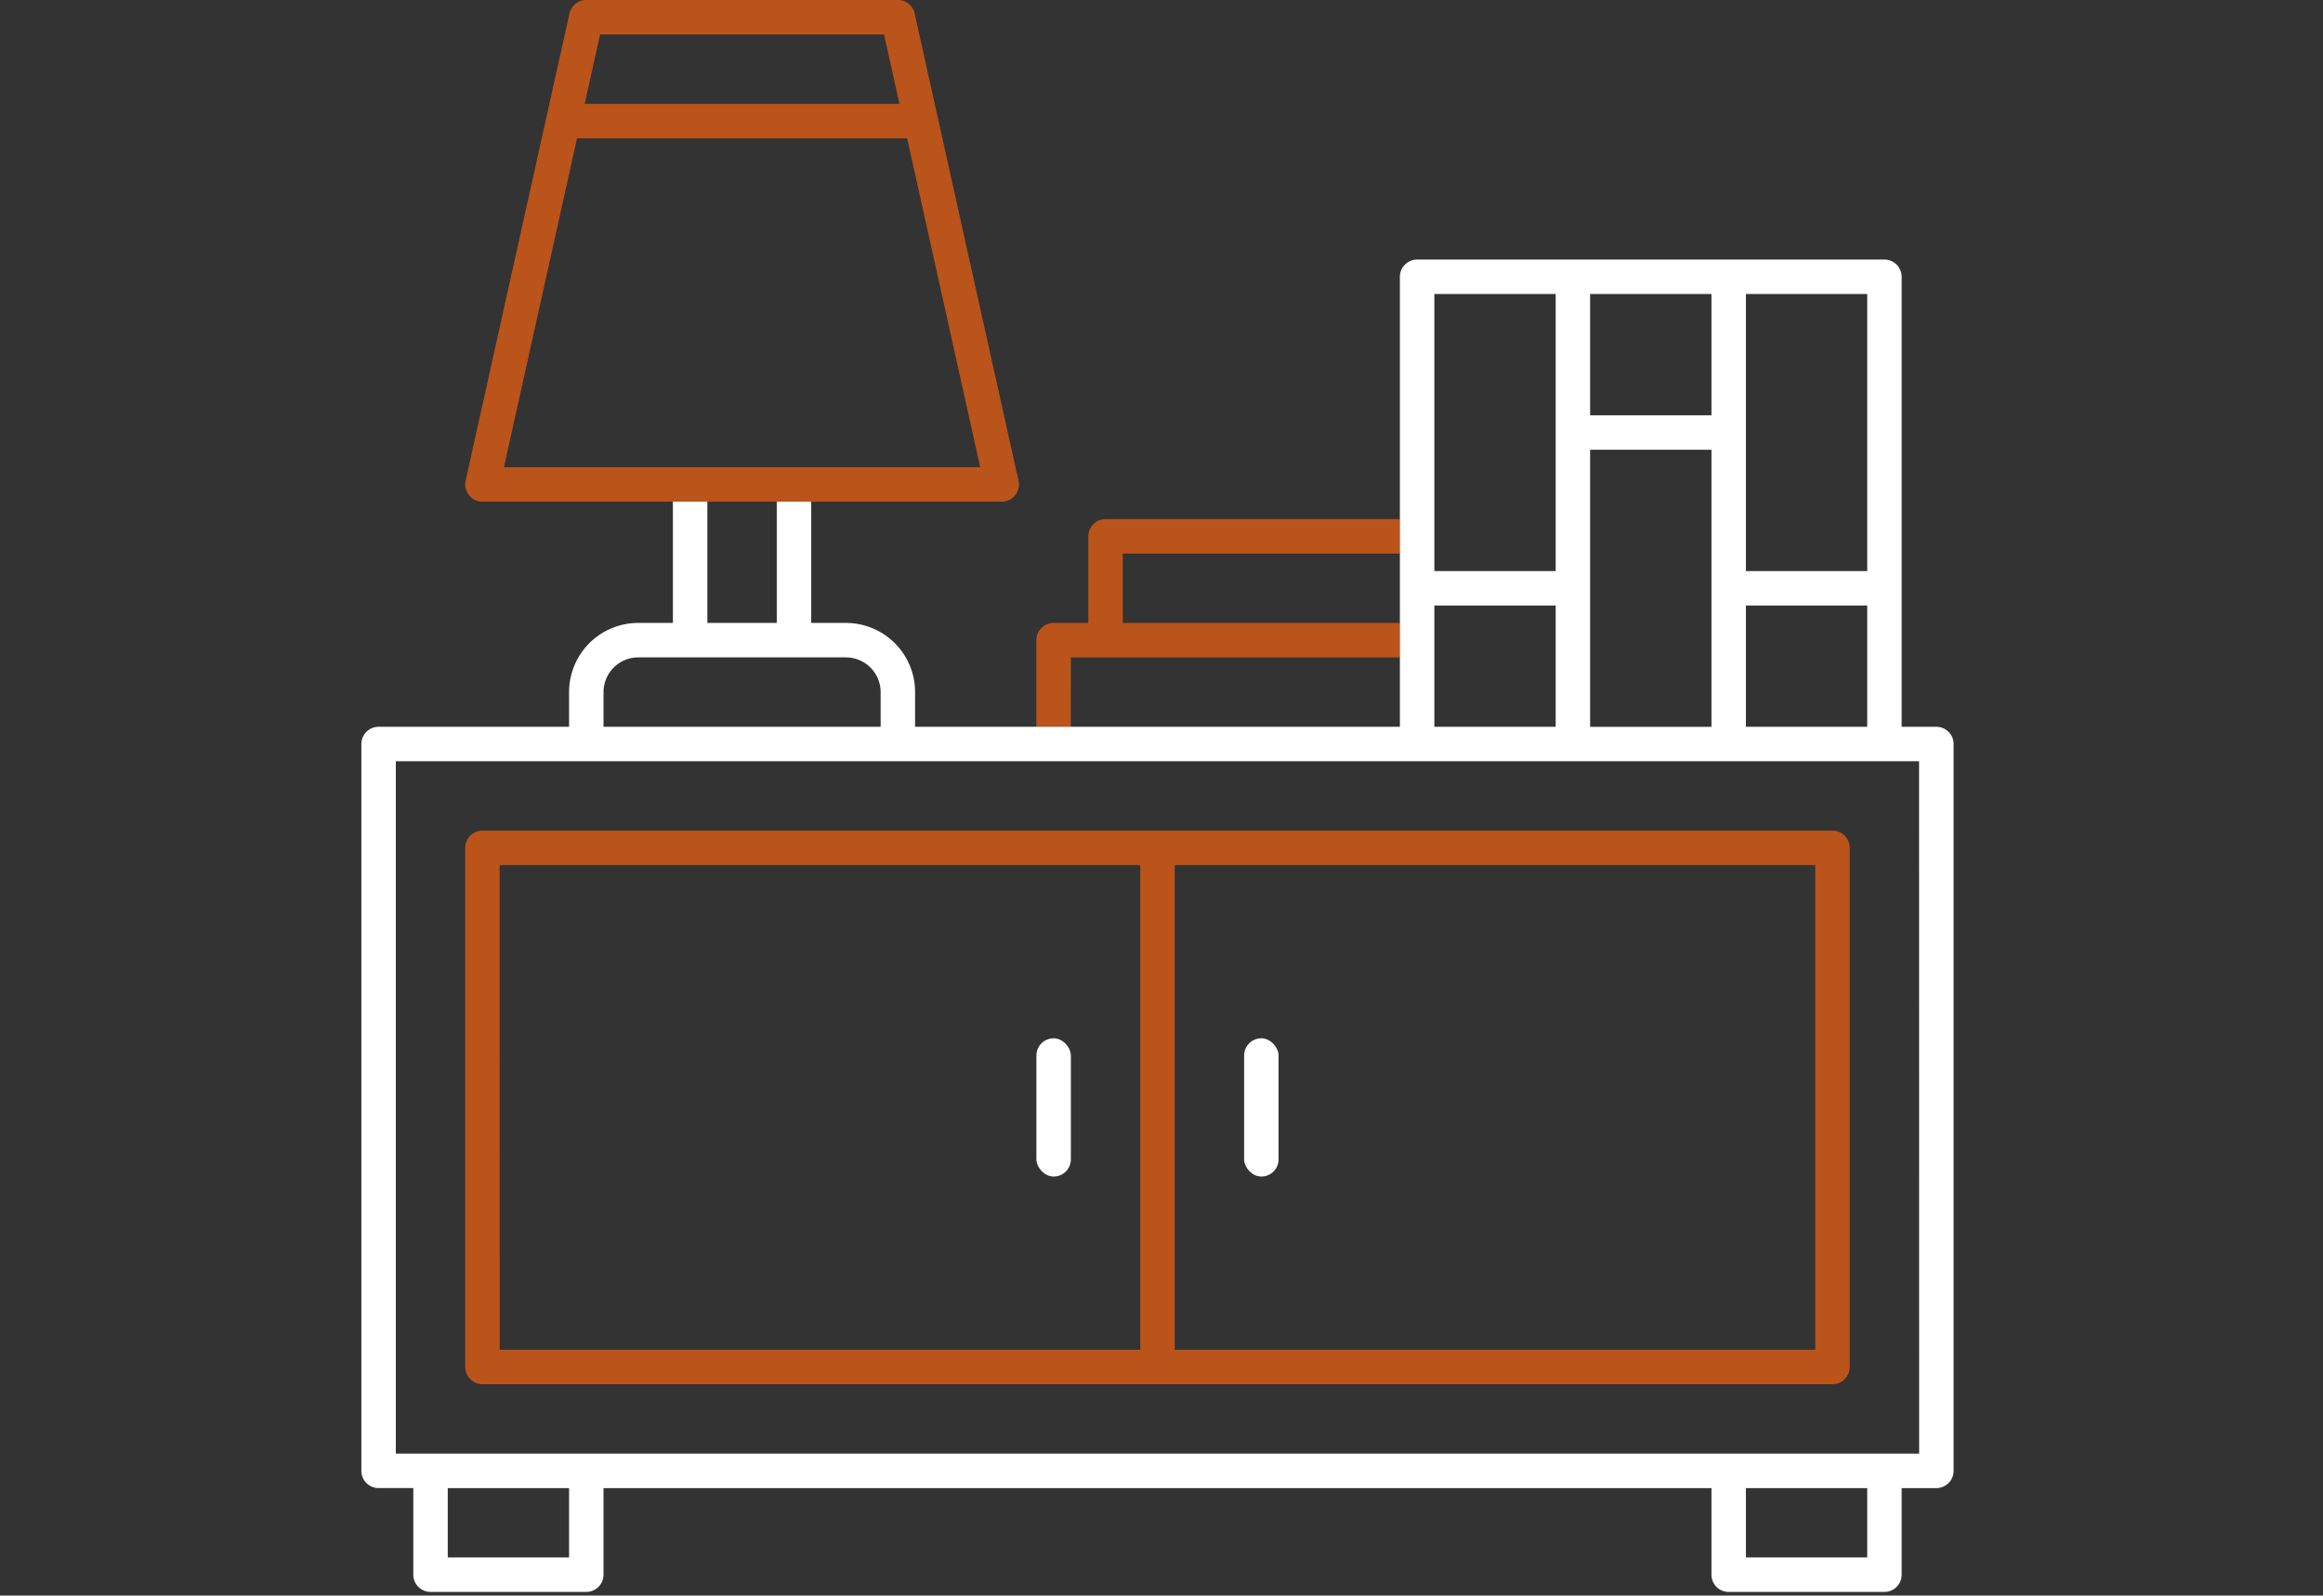 <svg xmlns="http://www.w3.org/2000/svg" xmlns:xlink="http://www.w3.org/1999/xlink" width="131" height="90" viewBox="0 0 131 90">
  <rect x="0" y="0" width="131" height="90" fill="#333333" stroke="none"/>
  <defs>
    <clipPath id="clip-path">
      <rect id="Rectangle_83" data-name="Rectangle 83" width="131" height="90" transform="translate(-2563 1296)" fill="#fff" stroke="#707070" stroke-width="1"/>
    </clipPath>
  </defs>
  <g id="Groupe_de_masques_33" data-name="Groupe de masques 33" transform="translate(2563 -1296)" clip-path="url(#clip-path)">
    <g id="picto-03" transform="translate(-2542.621 1296)">
      <path id="Tracé_29" data-name="Tracé 29" d="M475.212,746.692h76.134a.972.972,0,0,0,.971-.971V716.438a.973.973,0,0,0-.971-.971H475.212a.973.973,0,0,0-.971.971v29.282A.972.972,0,0,0,475.212,746.692Zm39.038-29.282h36.124V744.75H514.251Zm-38.067,0h36.124V744.75H476.184Z" transform="translate(-468.385 -668.615)" fill="#ba541a"/>
      <g id="Groupe_16" data-name="Groupe 16" transform="translate(1.943)">
        <rect id="Rectangle_7" data-name="Rectangle 7" width="6.842" height="15.627" transform="translate(67.349 25.369)" fill="none"/>
        <rect id="Rectangle_8" data-name="Rectangle 8" width="6.842" height="15.627" transform="translate(58.564 16.584)" fill="none"/>
        <rect id="Rectangle_9" data-name="Rectangle 9" width="6.842" height="6.842" transform="translate(76.134 34.153)" fill="none"/>
        <path id="Tracé_30" data-name="Tracé 30" d="M504.793,624.336H488.78l-.869,3.914h17.751Z" transform="translate(-477.261 -622.394)" fill="none"/>
        <rect id="Rectangle_10" data-name="Rectangle 10" width="6.842" height="15.627" transform="translate(76.134 16.584)" fill="none"/>
        <rect id="Rectangle_11" data-name="Rectangle 11" width="3.914" height="6.842" transform="translate(17.569 28.297)" fill="none"/>
        <rect id="Rectangle_12" data-name="Rectangle 12" width="6.842" height="6.842" transform="translate(58.564 34.153)" fill="none"/>
        <path id="Tracé_31" data-name="Tracé 31" d="M501.408,636.221H482.793l-4.122,18.555h26.86Z" transform="translate(-472.574 -628.421)" fill="none"/>
        <rect id="Rectangle_13" data-name="Rectangle 13" width="6.842" height="6.842" transform="translate(67.349 16.584)" fill="none"/>
        <rect id="Rectangle_14" data-name="Rectangle 14" width="85.904" height="39.053" transform="translate(0 42.938)" fill="none"/>
        <rect id="Rectangle_15" data-name="Rectangle 15" width="6.842" height="3.914" transform="translate(76.134 83.933)" fill="none"/>
        <rect id="Rectangle_16" data-name="Rectangle 16" width="15.627" height="3.914" transform="translate(40.995 31.225)" fill="none"/>
        <rect id="Rectangle_17" data-name="Rectangle 17" width="18.555" height="3.914" transform="translate(38.067 37.081)" fill="none"/>
        <path id="Tracé_32" data-name="Tracé 32" d="M505.694,697.6a1.959,1.959,0,0,0-1.957-1.957H492.024a1.959,1.959,0,0,0-1.957,1.957v1.957h15.627Z" transform="translate(-478.354 -658.56)" fill="none"/>
        <rect id="Rectangle_18" data-name="Rectangle 18" width="6.842" height="3.914" transform="translate(2.928 83.933)" fill="none"/>
        <path id="Tracé_33" data-name="Tracé 33" d="M491.81,648.691h12.684a.972.972,0,0,0,.948-1.182l-5.857-26.354a.965.965,0,0,0-.948-.761H481.068a.97.97,0,0,0-.95.762l-5.856,26.353a.972.972,0,0,0,.949,1.182h16.6Zm-9.964-26.354h16.013l.869,3.914H480.977Zm-5.423,24.412,4.123-18.555H499.16l4.122,18.555Z" transform="translate(-470.327 -620.394)" fill="#ba541a"/>
      </g>
      <g id="Groupe_17" data-name="Groupe 17" transform="translate(0 14.641)">
        <rect id="Rectangle_19" data-name="Rectangle 19" width="6.842" height="15.627" transform="translate(60.507 1.943)" fill="none"/>
        <rect id="Rectangle_20" data-name="Rectangle 20" width="6.842" height="15.627" transform="translate(69.292 10.728)" fill="none"/>
        <rect id="Rectangle_21" data-name="Rectangle 21" width="6.842" height="6.842" transform="translate(78.077 19.512)" fill="none"/>
        <rect id="Rectangle_22" data-name="Rectangle 22" width="6.842" height="6.842" transform="translate(69.292 1.943)" fill="none"/>
        <rect id="Rectangle_23" data-name="Rectangle 23" width="6.842" height="15.627" transform="translate(78.077 1.943)" fill="none"/>
        <rect id="Rectangle_24" data-name="Rectangle 24" width="18.555" height="3.914" transform="translate(40.01 22.44)" fill="none"/>
        <rect id="Rectangle_25" data-name="Rectangle 25" width="15.627" height="3.914" transform="translate(42.938 16.584)" fill="none"/>
        <rect id="Rectangle_26" data-name="Rectangle 26" width="6.842" height="6.842" transform="translate(60.507 19.512)" fill="none"/>
        <rect id="Rectangle_27" data-name="Rectangle 27" width="85.904" height="39.053" transform="translate(1.943 28.297)" fill="none"/>
        <rect id="Rectangle_28" data-name="Rectangle 28" width="6.842" height="3.914" transform="translate(78.077 69.292)" fill="none"/>
        <rect id="Rectangle_29" data-name="Rectangle 29" width="6.842" height="3.914" transform="translate(4.871 69.292)" fill="none"/>
        <path id="Tracé_34" data-name="Tracé 34" d="M505.694,697.6a1.959,1.959,0,0,0-1.957-1.957H492.024a1.959,1.959,0,0,0-1.957,1.957v1.957h15.627Z" transform="translate(-476.412 -673.201)" fill="none"/>
        <path id="Tracé_35" data-name="Tracé 35" d="M541.547,687.614H560.1v-1.943H544.475v-3.914H560.1v-1.943H543.5a.973.973,0,0,0-.971.971v4.885h-1.957a.972.972,0,0,0-.971.971v4.885h1.943Z" transform="translate(-501.537 -665.174)" fill="#ba541a"/>
        <path id="Tracé_36" data-name="Tracé 36" d="M551.175,676.458h-1.957V651.076a.973.973,0,0,0-.971-.972H521.893a.973.973,0,0,0-.971.972v25.382h-27.34V674.5a3.9,3.9,0,0,0-3.9-3.9h-1.957V663.76h-1.943V670.6h-3.914V663.76h-1.943V670.6H477.97a3.9,3.9,0,0,0-3.9,3.9v1.957H463.328a.973.973,0,0,0-.971.971v41a.972.972,0,0,0,.971.971h1.957v4.885a.973.973,0,0,0,.971.972h8.785a.973.973,0,0,0,.971-.972V719.4h62.479v4.885a.973.973,0,0,0,.971.972h8.785a.973.973,0,0,0,.971-.972V719.4h1.957a.973.973,0,0,0,.972-.971v-41A.973.973,0,0,0,551.175,676.458Zm-10.741-24.411h6.842v15.627h-6.842Zm0,17.569h6.842v6.842h-6.842Zm-8.785-17.569h6.842v6.842h-6.842Zm0,8.785h6.842v15.627h-6.842Zm-8.784-8.785h6.842v15.627h-6.842Zm0,17.569h6.842v6.842h-6.842ZM476.012,674.5a1.959,1.959,0,0,1,1.957-1.957h11.713a1.959,1.959,0,0,1,1.957,1.957v1.957H476.012ZM474.07,723.31h-6.842V719.4h6.842Zm73.206,0h-6.842V719.4h6.842Zm2.928-5.856H464.3V678.4h85.9Z" transform="translate(-462.357 -650.104)" fill="#fff"/>
      </g>
      <rect id="Rectangle_30" data-name="Rectangle 30" width="1.943" height="7.799" rx="0.971" transform="translate(38.067 58.565)" fill="#fff"/>
      <rect id="Rectangle_31" data-name="Rectangle 31" width="1.943" height="7.799" rx="0.971" transform="translate(49.78 58.565)" fill="#fff"/>
    </g>
  </g>
</svg>

